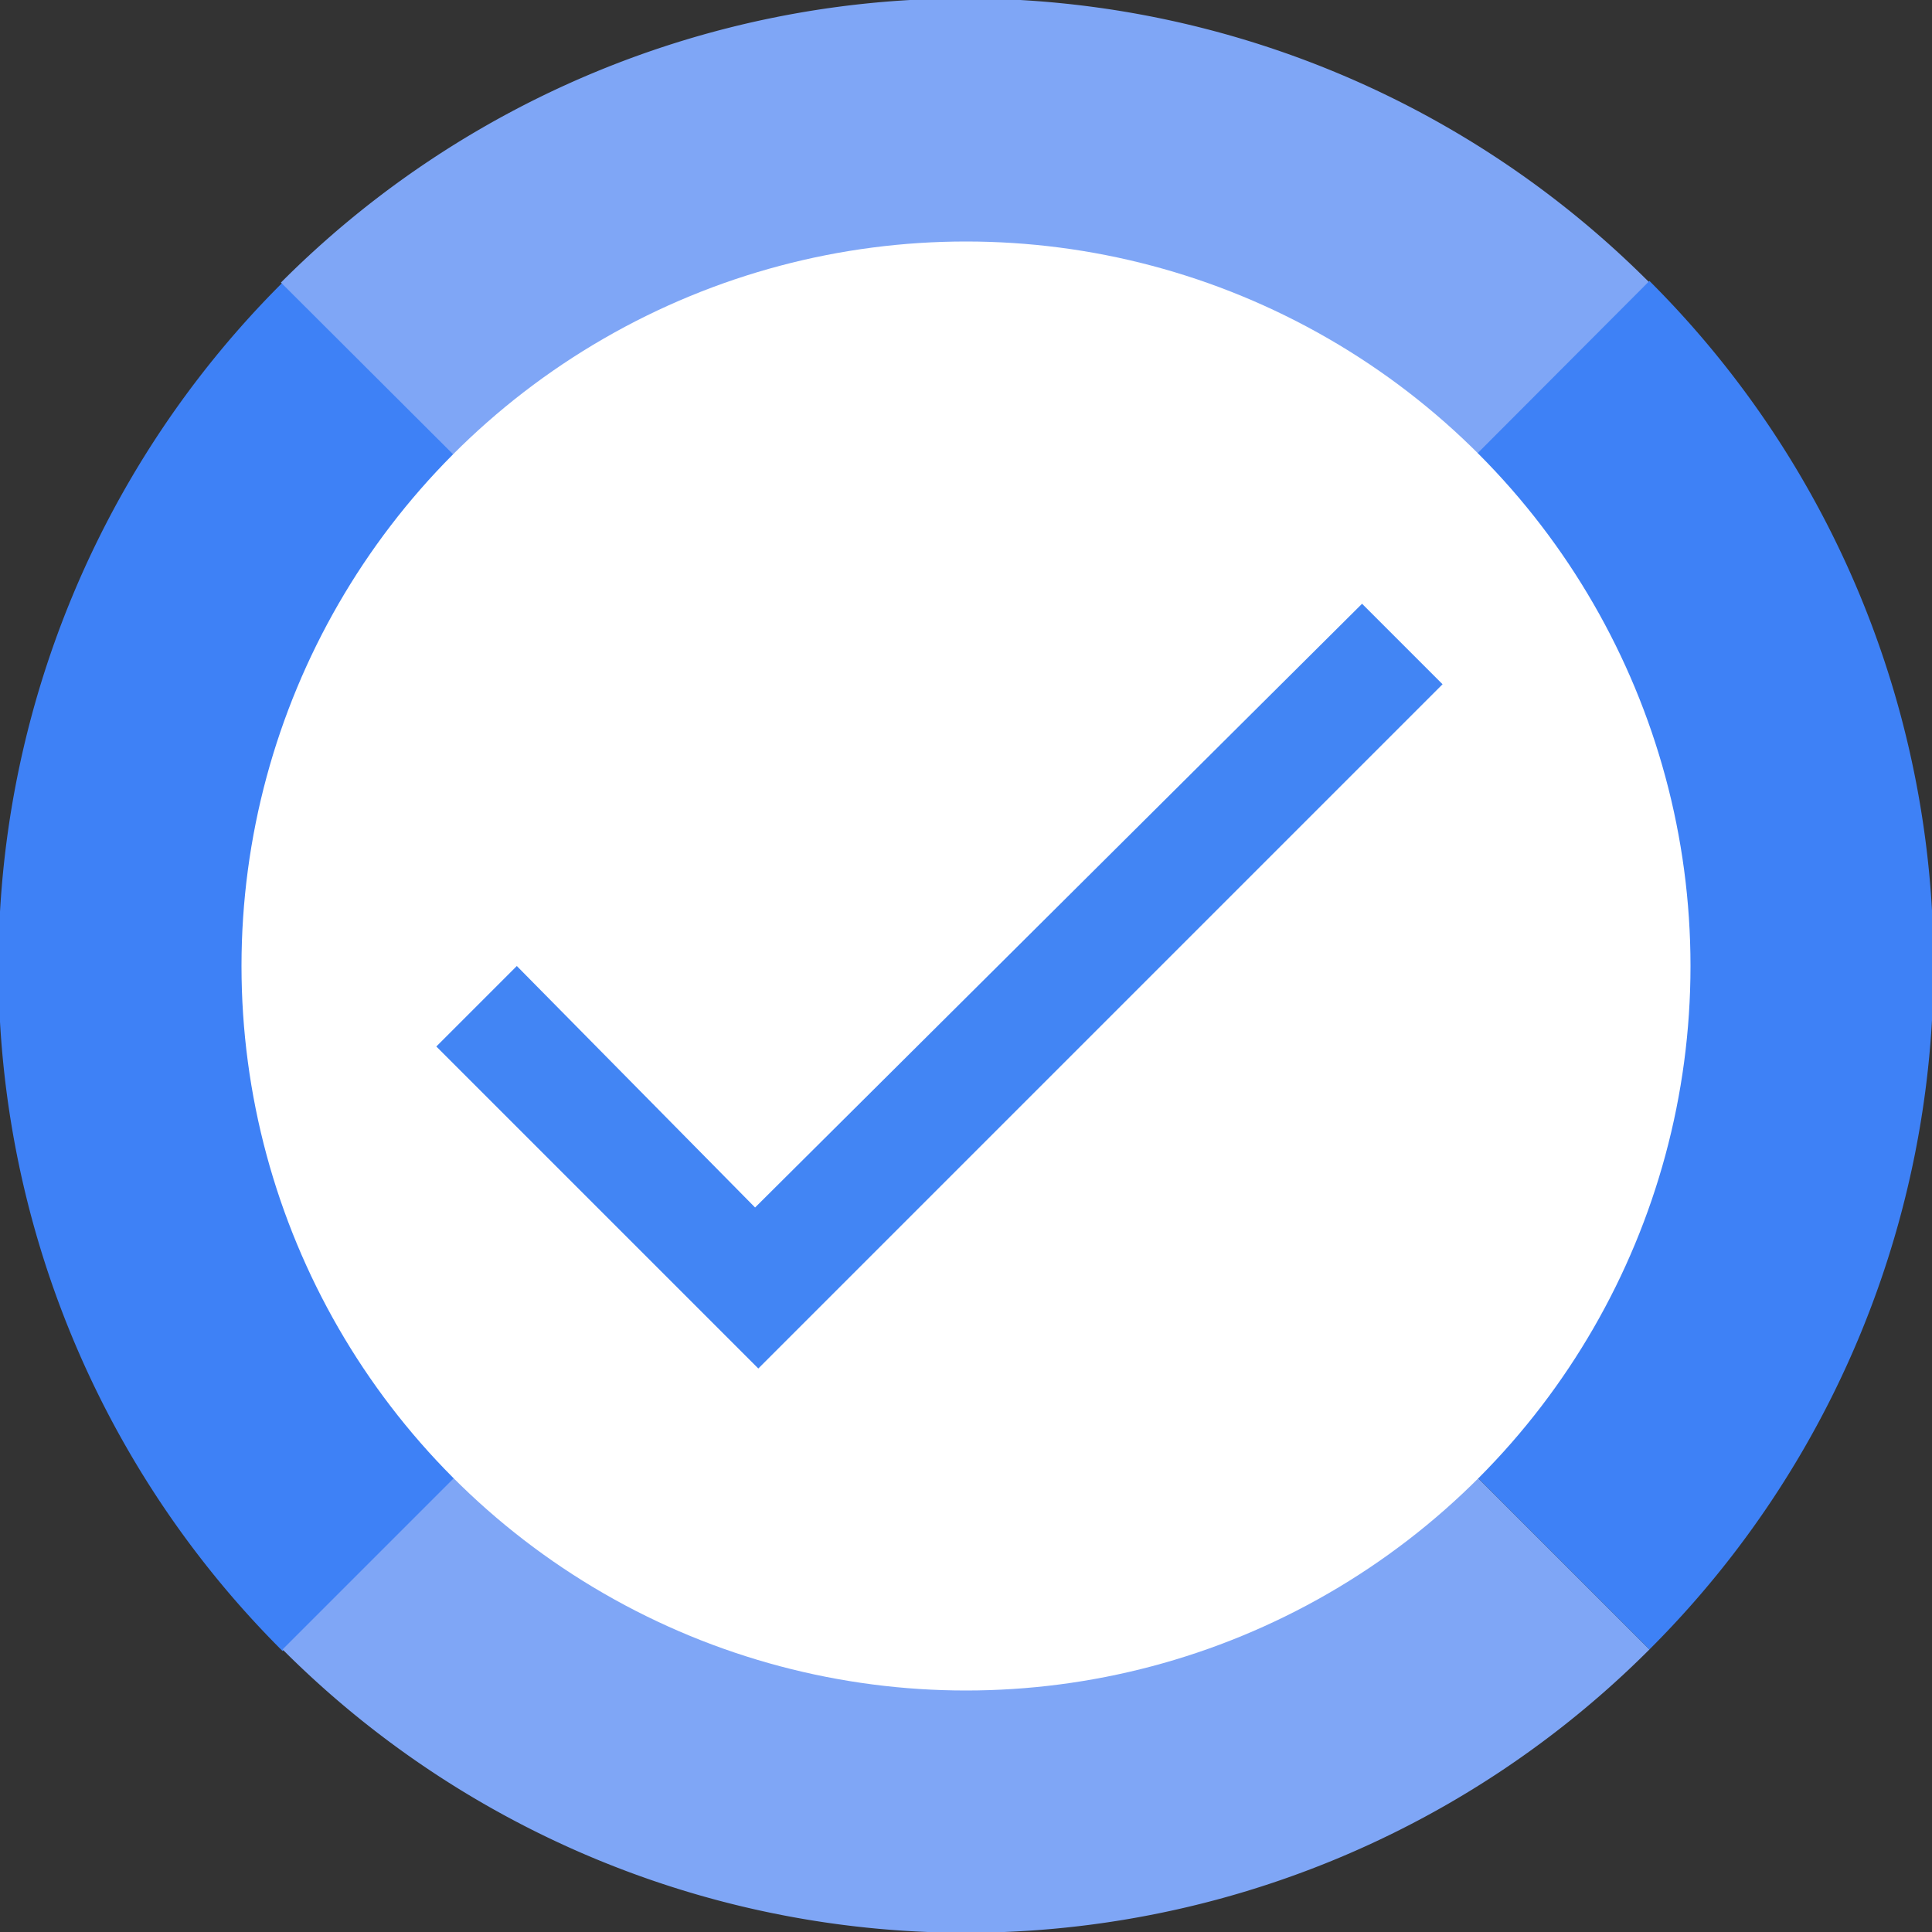 <svg id="Layer_1" data-name="Layer 1" xmlns="http://www.w3.org/2000/svg" viewBox="0 0 24 24"><rect x="0" y="0" width="24" height="24" fill="#333333" stroke="none"/><defs><style>.cls-1{fill:#3e81f6}.cls-4{fill:none}</style></defs><path class="cls-1" d="M3.51 3.51a12 12 0 0 0 0 17L12 12z"/><path d="M20.49 3.51a12 12 0 0 0-17 0L12 12zm0 16.98L12 12l-8.49 8.49a12 12 0 0 0 16.98 0z" fill="#7fa6f6"/><path class="cls-1" d="M20.49 20.49a12 12 0 0 0 0-17L12 12z"/><circle cx="12" cy="12" r="9" fill="#fff"/><path class="cls-4" d="M4.5 4.5h15v15h-15z"/><path class="cls-4" d="M3 3.5h17v17H3z"/><path d="M9.38 15l-2.96-3-1 1 4 4 8.5-8.5-1-1z" fill="#4285f4"/></svg>